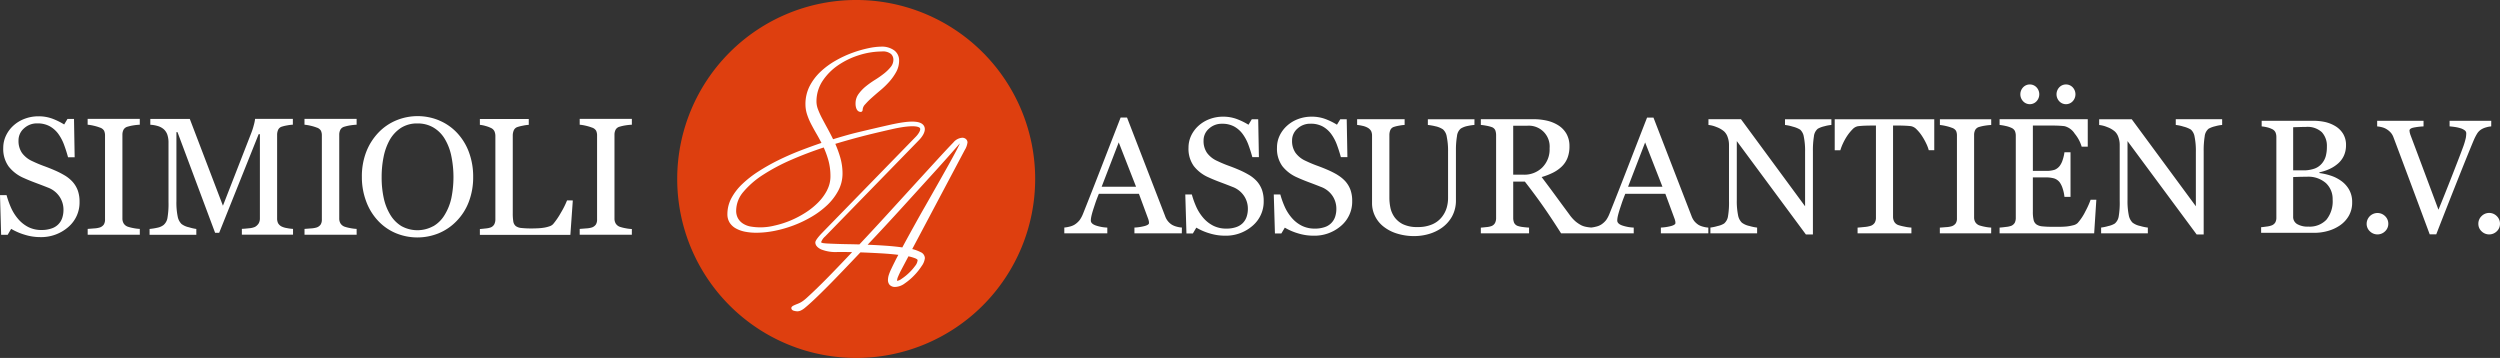 <svg xmlns="http://www.w3.org/2000/svg" width="105.833mm" height="15.153mm" viewBox="0 0 300 42.953">
  <rect x="0" y="0" width="300" height="42.953" fill="#333333" stroke="none"/>
  <g>
    <path d="M102.743,42.953A21.477,21.477,0,1,0,81.266,21.475a21.477,21.477,0,0,0,21.477,21.478" fill="#de3f0f"/>
    <path d="M7.74,21.036a9.933,9.933,0,0,0-1.131-.577q-.646-.284-1.337-.534t-1.406-.592a3.1,3.1,0,0,1-1.224-.975,2.52,2.52,0,0,1-.42-1.493,1.9,1.9,0,0,1,.656-1.459,2.268,2.268,0,0,1,1.586-.6,3.03,3.03,0,0,1,1.489.337,3.249,3.249,0,0,1,1.028.9,5.384,5.384,0,0,1,.7,1.313q.27.723.485,1.518h.793L8.881,14.27H8.1l-.4.666a8.058,8.058,0,0,0-1.386-.685,4.721,4.721,0,0,0-1.718-.294,4.615,4.615,0,0,0-1.615.288,4.2,4.2,0,0,0-1.342.8,3.844,3.844,0,0,0-.919,1.224A3.417,3.417,0,0,0,.39,17.745a3.593,3.593,0,0,0,.652,2.237,4.6,4.6,0,0,0,1.827,1.385q.6.274,1.418.58t1.459.561a2.884,2.884,0,0,1,1.4,1.092,2.791,2.791,0,0,1,.471,1.555,3.092,3.092,0,0,1-.151,1,1.972,1.972,0,0,1-1.284,1.26A3.58,3.58,0,0,1,5,27.6a3.467,3.467,0,0,1-1.582-.343,3.956,3.956,0,0,1-1.189-.921,5.52,5.52,0,0,1-.867-1.327,10.714,10.714,0,0,1-.574-1.59H0l.136,4.758H.92l.42-.715a7.166,7.166,0,0,0,1.607.7,6.229,6.229,0,0,0,1.86.29,4.939,4.939,0,0,0,3.378-1.2,3.865,3.865,0,0,0,1.361-3.036,3.989,3.989,0,0,0-.211-1.356,3.247,3.247,0,0,0-.651-1.072,4.231,4.231,0,0,0-.944-.754m9.034,6.433a4.845,4.845,0,0,1-.789-.1,4.623,4.623,0,0,1-.67-.171.961.961,0,0,1-.484-.4,1.134,1.134,0,0,1-.142-.572V16.17a1.34,1.34,0,0,1,.126-.587.772.772,0,0,1,.5-.382,5.067,5.067,0,0,1,.734-.163,6.761,6.761,0,0,1,.725-.073v-.7H10.517v.7a4.948,4.948,0,0,1,.73.122,5.284,5.284,0,0,1,.739.221.88.88,0,0,1,.509.387,1.354,1.354,0,0,1,.108.572V26.333a1.1,1.1,0,0,1-.147.612.961.961,0,0,1-.47.348,2.893,2.893,0,0,1-.7.117l-.764.059v.7h6.257Zm18.389,0a5.237,5.237,0,0,1-.716-.093,2.284,2.284,0,0,1-.626-.181,1,1,0,0,1-.451-.412,1.281,1.281,0,0,1-.116-.577V16.189a1.5,1.5,0,0,1,.116-.6.717.717,0,0,1,.451-.391,4.706,4.706,0,0,1,.622-.149,5.254,5.254,0,0,1,.7-.087v-.7H30.611a4.63,4.63,0,0,1-.141.7,8.454,8.454,0,0,1-.318,1l-3.4,8.725L22.775,14.27H18.037v.7a3.736,3.736,0,0,1,.872.147,1.939,1.939,0,0,1,.744.392,1.584,1.584,0,0,1,.421.636,2.94,2.94,0,0,1,.147,1.009v7.108a9.79,9.79,0,0,1-.128,1.9,1.429,1.429,0,0,1-.47.842,1.786,1.786,0,0,1-.748.323,7.169,7.169,0,0,1-.926.147v.7h5.61v-.7a5.37,5.37,0,0,1-.881-.2,2.249,2.249,0,0,1-.89-.391,1.7,1.7,0,0,1-.465-.9,8.249,8.249,0,0,1-.153-1.832V15.857H21.3l4.513,12.081H26.3L31.04,16.1h.147v10.1a1.174,1.174,0,0,1-.142.6,1.27,1.27,0,0,1-.445.426,2.188,2.188,0,0,1-.72.166c-.349.039-.635.063-.857.069v.7h6.14Zm7.631,0a4.849,4.849,0,0,1-.788-.1,4.623,4.623,0,0,1-.67-.171.973.973,0,0,1-.485-.4,1.134,1.134,0,0,1-.142-.572V16.17a1.341,1.341,0,0,1,.127-.587.772.772,0,0,1,.5-.382,5.051,5.051,0,0,1,.733-.163,6.836,6.836,0,0,1,.725-.073v-.7H36.538v.7a4.939,4.939,0,0,1,.729.122,5.2,5.2,0,0,1,.739.221.879.879,0,0,1,.51.387,1.34,1.34,0,0,1,.107.572V26.333a1.1,1.1,0,0,1-.146.612.96.96,0,0,1-.471.348,2.882,2.882,0,0,1-.7.117l-.764.059v.7h6.256Zm9.914-13.013a6.722,6.722,0,0,0-5.156-.01,6.307,6.307,0,0,0-2.14,1.469,7.053,7.053,0,0,0-1.459,2.3,8.12,8.12,0,0,0-.528,3.022,8.239,8.239,0,0,0,.505,2.9,6.828,6.828,0,0,0,1.384,2.3,6.208,6.208,0,0,0,2.111,1.513,6.773,6.773,0,0,0,5.243.034,6.36,6.36,0,0,0,2.115-1.449,6.663,6.663,0,0,0,1.468-2.3,8.191,8.191,0,0,0,.529-3,8.338,8.338,0,0,0-.519-3,6.819,6.819,0,0,0-1.439-2.316,6.23,6.23,0,0,0-2.114-1.459m-.716,12.68a3.964,3.964,0,0,1-3.809,0A3.969,3.969,0,0,1,46.852,25.8a6.463,6.463,0,0,1-.8-2.017,11.593,11.593,0,0,1-.254-2.545,12,12,0,0,1,.238-2.43,6.934,6.934,0,0,1,.73-2.016,4.208,4.208,0,0,1,1.342-1.441,3.576,3.576,0,0,1,2-.537,3.679,3.679,0,0,1,1.86.465,3.923,3.923,0,0,1,1.351,1.3,6.519,6.519,0,0,1,.818,2.038,12.632,12.632,0,0,1,.029,5.141,6.465,6.465,0,0,1-.8,2.015,3.819,3.819,0,0,1-1.371,1.372m16.051-3.1a9.862,9.862,0,0,1-.741,1.484,8.652,8.652,0,0,1-.934,1.366,1.024,1.024,0,0,1-.426.259,3.836,3.836,0,0,1-.632.161,6.294,6.294,0,0,1-.743.078c-.263.014-.514.02-.754.02a11.068,11.068,0,0,1-1.25-.054,1.341,1.341,0,0,1-.67-.229.9.9,0,0,1-.3-.554,6.1,6.1,0,0,1-.064-1v-9.33a1.533,1.533,0,0,1,.123-.608.727.727,0,0,1,.455-.4,5.321,5.321,0,0,1,.632-.157,4.585,4.585,0,0,1,.71-.1v-.7H57.585v.7a3.552,3.552,0,0,1,.67.133,3.389,3.389,0,0,1,.633.23.856.856,0,0,1,.445.411,1.44,1.44,0,0,1,.112.587v9.949a1.312,1.312,0,0,1-.132.626.842.842,0,0,1-.425.372,2.408,2.408,0,0,1-.623.127c-.3.034-.524.056-.68.069v.7H68.444l.293-4.132Zm7.777,3.437a4.835,4.835,0,0,1-.788-.1,4.681,4.681,0,0,1-.671-.171.968.968,0,0,1-.485-.4,1.145,1.145,0,0,1-.142-.572V16.17a1.327,1.327,0,0,1,.127-.587.769.769,0,0,1,.5-.382,5.082,5.082,0,0,1,.735-.163,6.72,6.72,0,0,1,.724-.073v-.7H69.564v.7a4.908,4.908,0,0,1,.728.122,5.22,5.22,0,0,1,.74.221.88.88,0,0,1,.509.387,1.339,1.339,0,0,1,.108.572V26.333a1.1,1.1,0,0,1-.147.612.966.966,0,0,1-.47.348,2.9,2.9,0,0,1-.706.117l-.762.059v.7H75.82Z" fill="#fff"/>
    <path d="M116.1,17.108a.551.551,0,0,0-.181-.416.65.65,0,0,0-.459-.162,1.51,1.51,0,0,0-1.047.556c-.475.489-1.134,1.192-1.957,2.09s-1.745,1.905-2.76,3.016-2.092,2.291-3.231,3.538c-1.116,1.223-2.238,2.434-3.337,3.6-.466-.012-.922-.022-1.356-.029-.451-.007-.877-.017-1.266-.031s-.73-.026-1.041-.041a6.985,6.985,0,0,1-.708-.059.629.629,0,0,1-.23-.094,1.692,1.692,0,0,1,.485-.7l.006-.006c.107-.11,10.828-11.107,11.284-11.58.225-.232.93-1.04.582-1.666s-1.5-.691-3.653-.24c-.218.033-4.227.963-4.983,1.165-.723.193-1.488.415-2.277.658-.213-.434-.432-.858-.652-1.26-.232-.423-.455-.839-.664-1.235a9.755,9.755,0,0,1-.494-1.087,2.66,2.66,0,0,1-.184-.918,4.444,4.444,0,0,1,.732-2.495,6.887,6.887,0,0,1,1.892-1.9A9.445,9.445,0,0,1,103.144,6.6a9.212,9.212,0,0,1,2.676-.423,1.521,1.521,0,0,1,1.1.3.942.942,0,0,1,.287.655,1.381,1.381,0,0,1-.307.889,5.039,5.039,0,0,1-.813.8,11.616,11.616,0,0,1-1.08.756,10.773,10.773,0,0,0-1.111.788,4.777,4.777,0,0,0-.864.908,1.9,1.9,0,0,0-.366,1.13,1.73,1.73,0,0,0,.058.5.9.9,0,0,0,.148.316.492.492,0,0,0,.218.171.557.557,0,0,0,.2.04c.038,0,.23-.014.23-.291a.985.985,0,0,1,.292-.609,8.713,8.713,0,0,1,.794-.794c.314-.282.668-.587,1.05-.907A10.1,10.1,0,0,0,106.72,9.8a6.369,6.369,0,0,0,.827-1.173,2.8,2.8,0,0,0,.345-1.349,1.479,1.479,0,0,0-.6-1.244,2.522,2.522,0,0,0-1.551-.438,7.969,7.969,0,0,0-1.523.186,14.059,14.059,0,0,0-1.913.548,13.147,13.147,0,0,0-2.007.931,9.542,9.542,0,0,0-1.817,1.329,6.415,6.415,0,0,0-1.32,1.737,4.738,4.738,0,0,0-.507,2.185,3.936,3.936,0,0,0,.192,1.212,7.648,7.648,0,0,0,.49,1.167c.2.382.415.776.647,1.173.2.344.4.709.593,1.084-.846.286-1.707.6-2.563.929-.914.354-1.8.746-2.641,1.161a24.162,24.162,0,0,0-2.365,1.337,12.718,12.718,0,0,0-1.935,1.511,6.685,6.685,0,0,0-1.308,1.7,4.088,4.088,0,0,0-.476,1.91,1.876,1.876,0,0,0,.269,1.02,2.063,2.063,0,0,0,.747.694,3.73,3.73,0,0,0,1.107.395,7.019,7.019,0,0,0,1.359.124,11.326,11.326,0,0,0,2.177-.227,14.4,14.4,0,0,0,2.3-.661,14.074,14.074,0,0,0,2.191-1.055,10.2,10.2,0,0,0,1.858-1.4,6.765,6.765,0,0,0,1.307-1.726,4.351,4.351,0,0,0,.5-2.031,6.884,6.884,0,0,0-.273-1.934,13.515,13.515,0,0,0-.592-1.632c1.284-.387,2.548-.738,3.758-1.043,1.084-.274,2.779-.661,3.272-.772h0c2.686-.572,3.082-.158,3.133-.064.115.208-.169.681-.5,1.02-.453.47-11.065,11.351-11.28,11.576-.061.064-.781.8-.781,1.111,0,.333.234.616.7.839a4.673,4.673,0,0,0,1.966.311h.7c.3,0,.642.005,1.051.013-.989,1.05-1.936,2.036-2.814,2.935-.947.966-1.8,1.794-2.531,2.459a5.849,5.849,0,0,1-.519.439,2.747,2.747,0,0,1-.388.242,3.637,3.637,0,0,1-.333.147c-.112.043-.232.092-.357.148-.183.084-.353.184-.353.339,0,.1.047.274.353.341a1.959,1.959,0,0,0,.349.054,1.12,1.12,0,0,0,.4-.081,2.272,2.272,0,0,0,.53-.341c.3-.244.691-.594,1.163-1.039s1-.966,1.58-1.548,1.211-1.237,1.872-1.925,1.345-1.405,2.04-2.14c.76.027,1.56.065,2.384.111.769.043,1.5.105,2.167.186-.154.288-.3.561-.422.815-.155.309-.3.6-.418.858a5.79,5.79,0,0,0-.274.652,2.127,2.127,0,0,0-.131.7.872.872,0,0,0,.2.577.887.887,0,0,0,.707.247,2.043,2.043,0,0,0,1.117-.426,7.146,7.146,0,0,0,1.127-.96,7.243,7.243,0,0,0,.9-1.127,1.963,1.963,0,0,0,.38-.949.821.821,0,0,0-.518-.715,4.561,4.561,0,0,0-1-.367L115.772,18a2.194,2.194,0,0,0,.324-.888M99.266,22.8a5.986,5.986,0,0,1-1.058,1.466A8.763,8.763,0,0,1,96.67,25.51a11.724,11.724,0,0,1-1.828.959,11.312,11.312,0,0,1-1.917.605,6.919,6.919,0,0,1-2.941.093,2.523,2.523,0,0,1-.87-.367,1.814,1.814,0,0,1-.567-.624,1.87,1.87,0,0,1-.207-.909,3.513,3.513,0,0,1,.877-2.257,10.425,10.425,0,0,1,2.368-2.045,23.259,23.259,0,0,1,3.4-1.8c1.24-.539,2.539-1.032,3.861-1.468a11,11,0,0,1,.558,1.535,7.086,7.086,0,0,1,.25,1.942,3.546,3.546,0,0,1-.392,1.619M109.837,31c.173.073.277.155.277.221a1.269,1.269,0,0,1-.3.69,6.28,6.28,0,0,1-.748.848,6.057,6.057,0,0,1-.859.689,1.344,1.344,0,0,1-.551.261.214.214,0,0,1-.005-.055,1.3,1.3,0,0,1,.121-.463c.088-.208.186-.422.291-.633l.95-1.8a5.091,5.091,0,0,1,.824.243m4.885-12.855c-.25.47-.568,1.055-.949,1.735s-.817,1.455-1.279,2.269-.946,1.671-1.451,2.556c-.5.868-.991,1.748-1.473,2.619-.458.825-.892,1.62-1.292,2.365-.63-.09-1.331-.161-2.085-.212-.687-.047-1.384-.084-2.078-.111.688-.727,1.389-1.475,2.085-2.226.768-.828,1.536-1.665,2.281-2.485l2.147-2.363q1.033-1.134,1.913-2.106c.584-.647,1.105-1.229,1.545-1.73s.794-.906,1.066-1.218c.01-.009.02-.015.028-.022-.073.179-.228.492-.458.929" fill="#fff"/>
    <path d="M266.658,14.307h-5.566v.687a4.923,4.923,0,0,1,.933.2,3.2,3.2,0,0,1,.882.357,1.467,1.467,0,0,1,.443.853,8.463,8.463,0,0,1,.153,1.837v6.509l-7.692-10.438H251.9v.687a3.356,3.356,0,0,1,.958.248,2.891,2.891,0,0,1,.939.544,1.642,1.642,0,0,1,.415.685,2.67,2.67,0,0,1,.153.887V24.1a9.667,9.667,0,0,1-.125,1.895,1.419,1.419,0,0,1-.461.826,2.343,2.343,0,0,1-.77.3,5.155,5.155,0,0,1-.875.186V28h5.607v-.69a5.384,5.384,0,0,1-.915-.191,2.261,2.261,0,0,1-.917-.4,1.7,1.7,0,0,1-.458-.907,8.447,8.447,0,0,1-.149-1.823V16.932L263.6,28.138h.841V18.111a10.508,10.508,0,0,1,.121-1.738,1.364,1.364,0,0,1,.468-.924,2.918,2.918,0,0,1,.8-.3,4.43,4.43,0,0,1,.829-.155Zm-22.276-3.829a1.108,1.108,0,0,0-1.607,0,1.221,1.221,0,0,0,0,1.676,1.1,1.1,0,0,0,1.607,0,1.224,1.224,0,0,0,0-1.676m4.34,0a1.109,1.109,0,0,0-1.608,0,1.224,1.224,0,0,0,0,1.676,1.1,1.1,0,0,0,1.608,0,1.224,1.224,0,0,0,0-1.676m2.153,13.486a9.648,9.648,0,0,1-.623,1.388,6.224,6.224,0,0,1-.931,1.407,1.13,1.13,0,0,1-.557.276,5.279,5.279,0,0,1-.758.141,8.589,8.589,0,0,1-.878.038h-.838a11.019,11.019,0,0,1-1.237-.053,1.457,1.457,0,0,1-.685-.235.906.906,0,0,1-.337-.542,4.31,4.31,0,0,1-.088-.976V21.29h1.544a3.562,3.562,0,0,1,1.007.118,1.387,1.387,0,0,1,.681.489,2.606,2.606,0,0,1,.351.746,4.445,4.445,0,0,1,.207.977h.73V18.273h-.73a4.636,4.636,0,0,1-.2.881,2.486,2.486,0,0,1-.36.745,1.487,1.487,0,0,1-.6.467,3.117,3.117,0,0,1-1.084.138h-1.544v-5.44h2.148c.353,0,.668.005.944.018s.513.034.713.059a2.056,2.056,0,0,1,1.217.9A4.414,4.414,0,0,1,249.8,17.6h.731V14.307h-10.58v.687a5.329,5.329,0,0,1,.7.118,3.092,3.092,0,0,1,.7.222.82.82,0,0,1,.443.4,1.442,1.442,0,0,1,.1.563v9.839a1.3,1.3,0,0,1-.12.588.88.88,0,0,1-.428.375,2.533,2.533,0,0,1-.626.131c-.32.043-.577.07-.769.081V28H251.3l.26-4.036ZM238.946,27.31a4.63,4.63,0,0,1-.775-.1,4.9,4.9,0,0,1-.663-.169.963.963,0,0,1-.475-.39,1.125,1.125,0,0,1-.14-.565v-9.9a1.293,1.293,0,0,1,.126-.578.767.767,0,0,1,.489-.377,5.221,5.221,0,0,1,.725-.159,6.549,6.549,0,0,1,.713-.073v-.687h-6.158v.687a4.966,4.966,0,0,1,.718.122,4.894,4.894,0,0,1,.727.218.864.864,0,0,1,.5.38,1.354,1.354,0,0,1,.1.563v9.917a1.069,1.069,0,0,1-.144.6.959.959,0,0,1-.463.342,2.64,2.64,0,0,1-.695.115c-.325.028-.577.047-.75.058V28h6.158Zm-6.834-13H220.166v3.719h.675a5.927,5.927,0,0,1,.309-.806,6.759,6.759,0,0,1,.513-.922,5.334,5.334,0,0,1,.632-.776,1.189,1.189,0,0,1,.664-.381c.27-.032.553-.052.85-.063s.544-.014.744-.014h.56V26.1a1.172,1.172,0,0,1-.15.63.931.931,0,0,1-.465.362,3.168,3.168,0,0,1-.766.146c-.368.038-.643.064-.822.075V28h6.46v-.69a5.272,5.272,0,0,1-.864-.123,5.341,5.341,0,0,1-.73-.186.9.9,0,0,1-.475-.408,1.264,1.264,0,0,1-.135-.584V15.064h.562c.26,0,.539.005.843.018s.558.034.756.059a1.258,1.258,0,0,1,.664.381,4.6,4.6,0,0,1,.635.776,7.4,7.4,0,0,1,.509.9,4.558,4.558,0,0,1,.315.824h.662Zm-12.344,0H214.2v.687a4.919,4.919,0,0,1,.93.2,3.191,3.191,0,0,1,.885.357,1.455,1.455,0,0,1,.442.853,8.4,8.4,0,0,1,.153,1.837v6.509L208.92,14.307h-3.906v.687a3.375,3.375,0,0,1,.957.248,2.907,2.907,0,0,1,.94.544,1.683,1.683,0,0,1,.414.685,2.725,2.725,0,0,1,.155.887V24.1a9.7,9.7,0,0,1-.127,1.895,1.418,1.418,0,0,1-.46.826,2.343,2.343,0,0,1-.77.3,5.181,5.181,0,0,1-.876.186V28h5.607v-.69a5.389,5.389,0,0,1-.916-.191,2.255,2.255,0,0,1-.916-.4,1.688,1.688,0,0,1-.457-.907,8.512,8.512,0,0,1-.149-1.823V16.932l8.292,11.206h.841V18.111a10.293,10.293,0,0,1,.121-1.738,1.355,1.355,0,0,1,.467-.924,2.941,2.941,0,0,1,.8-.3,4.395,4.395,0,0,1,.83-.155Zm-24.4,8.1,2.048-5.319,2.079,5.319ZM205,27.31a2.847,2.847,0,0,1-.6-.1,2.239,2.239,0,0,1-.579-.226,2.262,2.262,0,0,1-.511-.455,2.227,2.227,0,0,1-.327-.607l-4.566-11.809h-.77q-.978,2.509-2.222,5.72t-2.277,5.791a3.666,3.666,0,0,1-.413.785,2.512,2.512,0,0,1-.6.545,2,2,0,0,1-.619.246,3.823,3.823,0,0,1-.626.11V28h5.157v-.69a4.87,4.87,0,0,1-1.368-.249q-.609-.211-.608-.6a2.421,2.421,0,0,1,.047-.424c.033-.173.092-.4.175-.676s.19-.59.3-.926.259-.726.439-1.176h4.811l1.133,3.067.059.222.019.212q0,.21-.5.357a5.892,5.892,0,0,1-1.249.191V28H205Zm-19.937-7.2a3.055,3.055,0,0,1-2.214.853h-1.264V15.091h1.64a2.5,2.5,0,0,1,2.727,2.7,3.058,3.058,0,0,1-.889,2.317m5.959,7.2a4.549,4.549,0,0,1-.626-.075,2.34,2.34,0,0,1-.626-.193,3.989,3.989,0,0,1-.681-.449,4.558,4.558,0,0,1-.767-.854q-.972-1.312-1.642-2.23t-1.683-2.261a7.9,7.9,0,0,0,1.342-.515,4.277,4.277,0,0,0,1.042-.718,2.921,2.921,0,0,0,.714-1.052,3.772,3.772,0,0,0,.241-1.4,2.991,2.991,0,0,0-.357-1.5,2.927,2.927,0,0,0-.955-1.005,4.376,4.376,0,0,0-1.379-.574,7.058,7.058,0,0,0-1.628-.178H177.7v.687a6.116,6.116,0,0,1,.658.094,4.175,4.175,0,0,1,.625.157.723.723,0,0,1,.455.4,1.756,1.756,0,0,1,.094.6v9.9a1.277,1.277,0,0,1-.13.617.824.824,0,0,1-.419.367,2.394,2.394,0,0,1-.612.125c-.292.032-.516.055-.671.066V28h5.787v-.69q-.3-.009-.733-.066a2.982,2.982,0,0,1-.608-.126.751.751,0,0,1-.455-.392,1.543,1.543,0,0,1-.105-.593V21.788h1.394q1.158,1.485,2.144,2.888T187.33,28h3.688Zm-14.086-13h-5.594v.687a6.479,6.479,0,0,1,.894.155,2.579,2.579,0,0,1,.922.377,1.473,1.473,0,0,1,.454.893,8.106,8.106,0,0,1,.155,1.748v5.615a4.121,4.121,0,0,1-.165,1.147,3.28,3.28,0,0,1-.561,1.089,2.938,2.938,0,0,1-1.133.885,4.156,4.156,0,0,1-1.782.34,3.85,3.85,0,0,1-1.776-.34,2.768,2.768,0,0,1-1.024-.867,3.01,3.01,0,0,1-.479-1.122,5.912,5.912,0,0,1-.121-1.153V16.2a1.528,1.528,0,0,1,.111-.588.7.7,0,0,1,.44-.387,4.431,4.431,0,0,1,.6-.144,4.889,4.889,0,0,1,.678-.088v-.687h-5.7v.687a4.946,4.946,0,0,1,.615.1,2.227,2.227,0,0,1,.618.217,1.063,1.063,0,0,1,.447.419,1.279,1.279,0,0,1,.11.563v8.1a3.48,3.48,0,0,0,.33,1.48,3.628,3.628,0,0,0,.975,1.26,4.93,4.93,0,0,0,1.622.873,6.881,6.881,0,0,0,2.2.324,6.239,6.239,0,0,0,1.617-.228,5.218,5.218,0,0,0,1.608-.747,4.155,4.155,0,0,0,1.246-1.378A3.977,3.977,0,0,0,174.712,24V18.045a9.827,9.827,0,0,1,.126-1.7,1.346,1.346,0,0,1,.454-.916,2.414,2.414,0,0,1,.847-.317,5.412,5.412,0,0,1,.793-.118Zm-16.449,6.667a10.538,10.538,0,0,0-1.116-.569c-.424-.185-.865-.361-1.317-.524s-.915-.359-1.385-.583a3.046,3.046,0,0,1-1.206-.959,2.479,2.479,0,0,1-.415-1.471,1.862,1.862,0,0,1,.647-1.436,2.237,2.237,0,0,1,1.562-.588,2.982,2.982,0,0,1,1.465.331,3.193,3.193,0,0,1,1.013.892,5.253,5.253,0,0,1,.69,1.292c.176.476.337.974.479,1.492h.784l-.082-4.544h-.771l-.4.655a8.09,8.09,0,0,0-1.364-.672A4.686,4.686,0,0,0,157.377,14a4.539,4.539,0,0,0-1.593.283,4.086,4.086,0,0,0-1.318.787,3.794,3.794,0,0,0-.91,1.205,3.366,3.366,0,0,0-.317,1.456,3.542,3.542,0,0,0,.641,2.205,4.544,4.544,0,0,0,1.8,1.364q.589.271,1.4.575c.541.2,1.021.387,1.438.553a2.857,2.857,0,0,1,1.382,1.076,2.75,2.75,0,0,1,.462,1.527,3.027,3.027,0,0,1-.148.987,1.938,1.938,0,0,1-1.264,1.239,3.522,3.522,0,0,1-1.163.175,3.422,3.422,0,0,1-1.559-.338,3.852,3.852,0,0,1-1.17-.9,5.4,5.4,0,0,1-.854-1.3,10.347,10.347,0,0,1-.566-1.562h-.785l.139,4.684h.771l.415-.7a6.89,6.89,0,0,0,1.582.685,6.209,6.209,0,0,0,1.834.281,4.858,4.858,0,0,0,3.328-1.177,3.8,3.8,0,0,0,1.341-2.987,3.883,3.883,0,0,0-.208-1.337,3.2,3.2,0,0,0-.641-1.057,4.292,4.292,0,0,0-.93-.743m-10.618,0a10.507,10.507,0,0,0-1.114-.569c-.426-.185-.865-.361-1.319-.524s-.915-.359-1.384-.583a3.057,3.057,0,0,1-1.207-.959,2.486,2.486,0,0,1-.414-1.471,1.867,1.867,0,0,1,.645-1.436,2.239,2.239,0,0,1,1.563-.588,2.977,2.977,0,0,1,1.465.331,3.186,3.186,0,0,1,1.014.892,5.286,5.286,0,0,1,.69,1.292q.263.714.477,1.492h.786l-.084-4.544h-.771l-.395.655a7.989,7.989,0,0,0-1.365-.672A4.68,4.68,0,0,0,146.76,14a4.526,4.526,0,0,0-1.592.283,4.127,4.127,0,0,0-1.322.787,3.8,3.8,0,0,0-.907,1.205,3.382,3.382,0,0,0-.318,1.456,3.536,3.536,0,0,0,.642,2.205,4.54,4.54,0,0,0,1.8,1.364c.393.181.858.373,1.4.575s1.018.387,1.438.553a2.861,2.861,0,0,1,1.38,1.076,2.735,2.735,0,0,1,.463,1.527,2.946,2.946,0,0,1-.151.987,2,2,0,0,1-.457.749,2.023,2.023,0,0,1-.806.49,3.507,3.507,0,0,1-1.162.175,3.424,3.424,0,0,1-1.558-.338,3.91,3.91,0,0,1-1.172-.9,5.488,5.488,0,0,1-.853-1.3,10.241,10.241,0,0,1-.565-1.562h-.785l.139,4.684h.77l.415-.7a6.9,6.9,0,0,0,1.583.685,6.207,6.207,0,0,0,1.833.281A4.857,4.857,0,0,0,150.3,27.1a3.8,3.8,0,0,0,1.343-2.987,3.93,3.93,0,0,0-.209-1.337,3.215,3.215,0,0,0-.641-1.057,4.227,4.227,0,0,0-.931-.743M132.2,22.405l2.048-5.319,2.078,5.319Zm9.627,4.9a2.855,2.855,0,0,1-.6-.1,2.246,2.246,0,0,1-.578-.226,1.973,1.973,0,0,1-.839-1.062l-4.565-11.809h-.771q-.977,2.509-2.221,5.72t-2.276,5.791a3.617,3.617,0,0,1-.415.785,2.437,2.437,0,0,1-.6.545,2,2,0,0,1-.617.246,3.824,3.824,0,0,1-.628.11V28h5.16v-.69a4.892,4.892,0,0,1-1.371-.249c-.406-.141-.607-.341-.607-.6a2.343,2.343,0,0,1,.048-.424c.033-.173.091-.4.173-.676s.191-.59.3-.926.26-.726.441-1.176h4.811l1.133,3.067.058.222.018.212q0,.21-.5.357a5.881,5.881,0,0,1-1.25.191V28h5.686Z" fill="#fff"/>
    <path d="M279.622,21.054a7.326,7.326,0,0,0-1.294-.289v-.086a5.869,5.869,0,0,0,1.217-.4,4.236,4.236,0,0,0,1-.641,2.778,2.778,0,0,0,.72-.952,3,3,0,0,0,.257-1.265,2.552,2.552,0,0,0-.361-1.385,2.756,2.756,0,0,0-.919-.9,4.208,4.208,0,0,0-1.256-.5,6.573,6.573,0,0,0-1.379-.141H271.4v.673a4.292,4.292,0,0,1,.589.094,2.749,2.749,0,0,1,.634.217.847.847,0,0,1,.433.4,1.424,1.424,0,0,1,.107.568V26.11a1.176,1.176,0,0,1-.123.573.861.861,0,0,1-.417.356,2.477,2.477,0,0,1-.626.147c-.291.04-.511.068-.662.08v.673H277.7a6,6,0,0,0,1.653-.227,4.841,4.841,0,0,0,1.437-.664,3.5,3.5,0,0,0,1.059-1.136,3.151,3.151,0,0,0,.41-1.631,2.98,2.98,0,0,0-.39-1.564,3.282,3.282,0,0,0-.974-1.042,4.5,4.5,0,0,0-1.275-.621m-1.912-.811a3.9,3.9,0,0,1-1.329.2h-1.2V15.27c.207-.009.465-.016.77-.026s.56-.014.761-.014a2.541,2.541,0,0,1,1.911.632,2.415,2.415,0,0,1,.605,1.741,4.249,4.249,0,0,1-.138,1.149,2.345,2.345,0,0,1-.486.893,2.063,2.063,0,0,1-.894.6m1.461,6.122a2.767,2.767,0,0,1-2.161.826,2.5,2.5,0,0,1-1.346-.3.992.992,0,0,1-.483-.9V21.248c.138-.007.347-.013.626-.023s.619-.016,1.022-.016a3.18,3.18,0,0,1,2.29.769,2.6,2.6,0,0,1,.8,1.962,3.5,3.5,0,0,1-.748,2.425m7.042-.43a1.3,1.3,0,0,0-2.213.914,1.218,1.218,0,0,0,.384.905,1.3,1.3,0,0,0,1.829,0,1.215,1.215,0,0,0,.385-.905,1.246,1.246,0,0,0-.385-.914m12.74-11.443h-5v.673c.222.017.44.043.654.075a4.512,4.512,0,0,1,.635.143,1.711,1.711,0,0,1,.516.25.441.441,0,0,1,.195.365,3.852,3.852,0,0,1-.051.54,8.369,8.369,0,0,1-.365,1.2q-.324.889-1.261,3.282t-1.66,4.144q-1.45-3.881-2.236-5.981t-1.138-3.029l-.066-.228-.037-.247q0-.264.488-.368a7.64,7.64,0,0,1,1.2-.142v-.673H285.26v.673a3.122,3.122,0,0,1,.579.1,1.95,1.95,0,0,1,.566.241,2.227,2.227,0,0,1,.5.422,1.768,1.768,0,0,1,.3.515q.454,1.2,1.725,4.6t2.634,7.071h.787q1.345-3.46,2.615-6.649t1.907-4.7a6.128,6.128,0,0,1,.383-.739,1.553,1.553,0,0,1,.517-.512,2.245,2.245,0,0,1,.578-.24,2.593,2.593,0,0,1,.595-.109Zm.665,11.443a1.282,1.282,0,0,0-1.83,0,1.245,1.245,0,0,0-.384.914,1.214,1.214,0,0,0,.384.905,1.3,1.3,0,0,0,1.83,0,1.22,1.22,0,0,0,.382-.905,1.251,1.251,0,0,0-.382-.914" fill="#fff"/>
  </g>
</svg>

